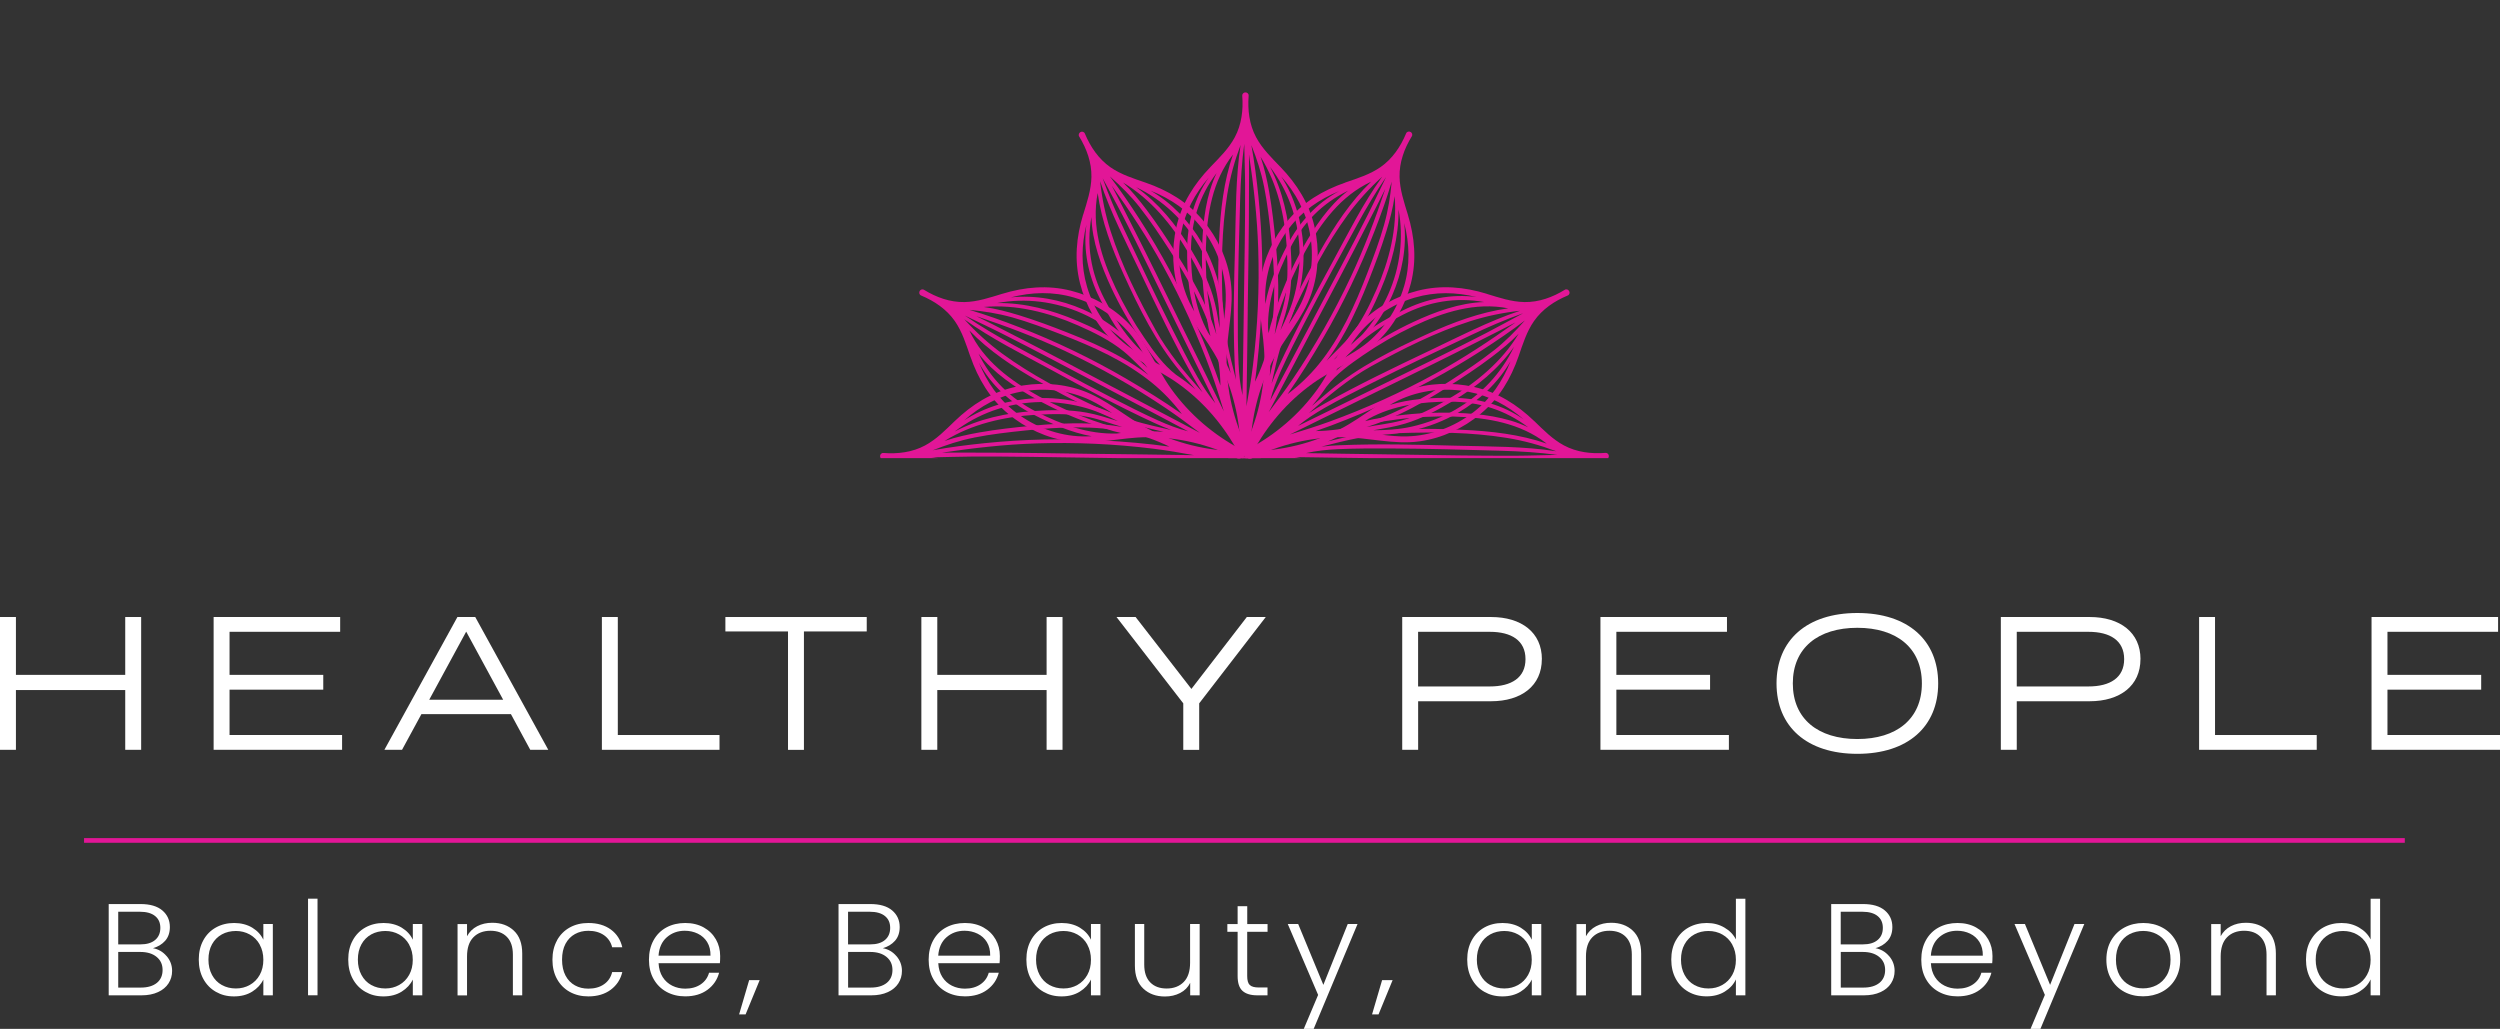 <?xml version="1.0" encoding="UTF-8"?> <svg xmlns="http://www.w3.org/2000/svg" xmlns:xlink="http://www.w3.org/1999/xlink" id="Layer_2" data-name="Layer 2" viewBox="0 0 535.4 220.34"><rect x="0" y="0" width="535.4" height="220.34" fill="#333333" stroke="none"/><defs><style> .hlth-logo-full-1 { stroke: #e21697; stroke-miterlimit: 10; } .hlth-logo-full-1, .hlth-logo-full-2 { fill: none; } .hlth-logo-full-3 { fill: #e21697; } .hlth-logo-full-4 { fill: #fff; } .hlth-logo-full-5 { clip-path: url(#clippath); } </style><clipPath id="clippath"><rect class="hlth-logo-full-2" x="217.45" y="-29.1" width="98.11" height="156.3" transform="translate(315.56 -217.45) rotate(90)"></rect></clipPath></defs><g id="Layer_1-2" data-name="Layer 1"><g><line class="hlth-logo-full-1" x1="18" y1="179.99" x2="515.01" y2="179.99"></line><g><path class="hlth-logo-full-4" d="M30.23,132.14v28.44h-3.41v-12.8H3.41v12.8H0v-28.44h3.41v12.39h23.41v-12.39h3.41Z"></path><path class="hlth-logo-full-4" d="M73.26,157.41v3.17h-27.51v-28.44h27.1v3.17h-23.69v9.22h20.07v3.17h-20.07v9.71h24.1Z"></path><path class="hlth-logo-full-4" d="M109.43,152.94h-19.18l-4.15,7.64h-3.78l15.64-28.44h3.82l15.64,28.44h-3.86l-4.14-7.64ZM107.76,149.86l-7.92-14.59-7.92,14.59h15.85Z"></path><path class="hlth-logo-full-4" d="M154.09,157.41v3.17h-25.19v-28.44h3.41v25.27h21.78Z"></path><path class="hlth-logo-full-4" d="M185.62,135.23h-13.45v25.36h-3.41v-25.36h-13.41v-3.09h30.27v3.09Z"></path><path class="hlth-logo-full-4" d="M227.55,132.14v28.44h-3.41v-12.8h-23.41v12.8h-3.41v-28.44h3.41v12.39h23.41v-12.39h3.41Z"></path><path class="hlth-logo-full-4" d="M243.2,132.14l11.95,15.4,11.87-15.4h4.06l-14.26,18.49v9.96h-3.41v-9.96l-14.3-18.49h4.1Z"></path><path class="hlth-logo-full-4" d="M330.2,141.16c0,5.69-4.35,9.02-10.89,9.02h-15.6v10.4h-3.41v-28.44h19.02c6.54,0,10.89,3.33,10.89,9.02ZM326.7,141.16c0-3.98-3.01-5.85-7.64-5.85h-15.36v11.7h15.36c4.63,0,7.64-1.87,7.64-5.85Z"></path><path class="hlth-logo-full-4" d="M370.26,157.41v3.17h-27.51v-28.44h27.1v3.17h-23.69v9.22h20.07v3.17h-20.07v9.71h24.1Z"></path><path class="hlth-logo-full-4" d="M380.46,146.36c0-9.26,6.5-15.08,17.31-15.08s17.31,5.81,17.31,15.08-6.5,15.08-17.31,15.08-17.31-5.81-17.31-15.08ZM411.59,146.36c0-7.64-5.45-11.91-13.82-11.91s-13.82,4.27-13.82,11.91,5.45,11.91,13.82,11.91,13.82-4.27,13.82-11.91Z"></path><path class="hlth-logo-full-4" d="M458.4,141.16c0,5.69-4.35,9.02-10.89,9.02h-15.6v10.4h-3.41v-28.44h19.02c6.54,0,10.89,3.33,10.89,9.02ZM454.91,141.16c0-3.98-3.01-5.85-7.64-5.85h-15.36v11.7h15.36c4.63,0,7.64-1.87,7.64-5.85Z"></path><path class="hlth-logo-full-4" d="M496.15,157.41v3.17h-25.19v-28.44h3.41v25.27h21.78Z"></path><path class="hlth-logo-full-4" d="M535.4,157.41v3.17h-27.51v-28.44h27.1v3.17h-23.69v9.22h20.07v3.17h-20.07v9.71h24.1Z"></path></g><g><path class="hlth-logo-full-4" d="M35.67,204.74c.79.91,1.19,1.98,1.19,3.19,0,.99-.26,1.88-.77,2.67-.51.79-1.26,1.42-2.25,1.87-.99.46-2.17.69-3.54.69h-7.02v-19.55h6.81c2.05,0,3.61.46,4.68,1.37,1.07.91,1.61,2.1,1.61,3.55,0,1.21-.34,2.19-1.01,2.95-.68.76-1.55,1.28-2.61,1.58,1.14.21,2.11.76,2.9,1.68ZM25.32,202.25h4.73c1.37,0,2.43-.31,3.17-.94.74-.62,1.12-1.49,1.12-2.59s-.37-1.93-1.12-2.54-1.83-.92-3.26-.92h-4.64v6.99ZM33.59,210.5c.82-.67,1.23-1.59,1.23-2.77s-.43-2.11-1.29-2.81c-.86-.7-2.02-1.05-3.46-1.05h-4.75v7.63h4.84c1.47,0,2.61-.34,3.44-1.01Z"></path><path class="hlth-logo-full-4" d="M43.54,201.37c.65-1.18,1.55-2.1,2.7-2.74,1.15-.64,2.45-.96,3.9-.96s2.81.34,3.9,1.01c1.09.67,1.88,1.53,2.36,2.57v-3.36h2.03v15.27h-2.03v-3.38c-.5,1.04-1.3,1.91-2.39,2.59s-2.39,1.02-3.9,1.02-2.72-.33-3.87-.98c-1.15-.65-2.05-1.58-2.7-2.77-.65-1.19-.97-2.57-.97-4.14s.32-2.94.97-4.12ZM55.62,202.28c-.52-.93-1.23-1.65-2.13-2.15-.9-.5-1.89-.75-2.97-.75s-2.13.24-3.01.73c-.89.49-1.59,1.19-2.1,2.11-.51.92-.77,2.02-.77,3.29s.26,2.34.77,3.29c.51.94,1.21,1.66,2.1,2.15.89.49,1.89.74,3.01.74s2.07-.25,2.97-.75c.9-.5,1.61-1.22,2.13-2.15.52-.93.78-2.01.78-3.24s-.26-2.31-.78-3.24Z"></path><path class="hlth-logo-full-4" d="M68,192.46v20.69h-2.03v-20.69h2.03Z"></path><path class="hlth-logo-full-4" d="M75.55,201.37c.65-1.18,1.55-2.1,2.7-2.74,1.15-.64,2.45-.96,3.9-.96s2.81.34,3.9,1.01c1.09.67,1.88,1.53,2.36,2.57v-3.36h2.03v15.27h-2.03v-3.38c-.5,1.04-1.3,1.91-2.39,2.59s-2.39,1.02-3.9,1.02-2.72-.33-3.87-.98c-1.15-.65-2.05-1.58-2.7-2.77-.65-1.19-.97-2.57-.97-4.14s.32-2.94.97-4.12ZM87.62,202.28c-.52-.93-1.23-1.65-2.13-2.15-.9-.5-1.89-.75-2.97-.75s-2.13.24-3.01.73c-.89.49-1.59,1.19-2.1,2.11-.51.92-.77,2.02-.77,3.29s.26,2.34.77,3.29c.51.94,1.21,1.66,2.1,2.15.89.49,1.89.74,3.01.74s2.07-.25,2.97-.75c.9-.5,1.61-1.22,2.13-2.15.52-.93.78-2.01.78-3.24s-.26-2.31-.78-3.24Z"></path><path class="hlth-logo-full-4" d="M110.04,199.3c1.2,1.13,1.8,2.76,1.8,4.91v8.95h-2v-8.72c0-1.66-.43-2.93-1.29-3.8-.86-.88-2.03-1.31-3.52-1.31s-2.75.47-3.65,1.4c-.91.93-1.36,2.3-1.36,4.11v8.33h-2.03v-15.27h2.03v2.6c.5-.93,1.23-1.65,2.17-2.14.95-.49,2.02-.74,3.22-.74,1.89,0,3.44.56,4.64,1.69Z"></path><path class="hlth-logo-full-4" d="M119.29,201.37c.66-1.18,1.57-2.1,2.73-2.74,1.16-.64,2.48-.96,3.97-.96,1.95,0,3.56.47,4.83,1.4,1.27.93,2.08,2.2,2.45,3.8h-2.17c-.27-1.1-.86-1.96-1.75-2.59-.9-.62-2.01-.94-3.35-.94-1.06,0-2.02.23-2.87.7s-1.52,1.16-2.02,2.08c-.49.92-.74,2.06-.74,3.4s.25,2.48.74,3.41c.49.93,1.17,1.63,2.02,2.1s1.81.7,2.87.7c1.33,0,2.45-.31,3.35-.94.9-.62,1.48-1.5,1.75-2.61h2.17c-.37,1.57-1.19,2.82-2.46,3.78-1.28.95-2.88,1.43-4.81,1.43-1.49,0-2.81-.32-3.97-.96-1.16-.64-2.07-1.56-2.73-2.74-.66-1.18-.99-2.57-.99-4.15s.33-2.97.99-4.15Z"></path><path class="hlth-logo-full-4" d="M154.17,206.28h-13.13c.06,1.16.35,2.14.87,2.96.52.82,1.21,1.44,2.06,1.86.85.42,1.78.63,2.78.63,1.31,0,2.42-.31,3.32-.92.9-.62,1.49-1.44,1.78-2.49h2.15c-.39,1.49-1.21,2.71-2.48,3.65s-2.86,1.41-4.77,1.41c-1.49,0-2.82-.32-4-.96-1.18-.64-2.1-1.56-2.77-2.74-.67-1.18-1-2.57-1-4.15s.33-2.97.99-4.17c.66-1.19,1.58-2.11,2.75-2.74s2.52-.95,4.03-.95,2.83.32,3.96.95,2,1.49,2.61,2.56c.61,1.07.91,2.26.91,3.57,0,.67-.02,1.18-.06,1.54ZM151.46,201.77c-.49-.8-1.17-1.41-2.02-1.82s-1.78-.62-2.78-.62c-1.51,0-2.79.47-3.86,1.4-1.06.93-1.65,2.25-1.77,3.94h11.13c.02-1.14-.22-2.11-.71-2.91Z"></path><path class="hlth-logo-full-4" d="M162.69,209.91l-3.01,7.33h-1.39l2.15-7.33h2.26Z"></path><path class="hlth-logo-full-4" d="M191.97,204.74c.79.91,1.19,1.98,1.19,3.19,0,.99-.26,1.88-.77,2.67-.51.79-1.26,1.42-2.25,1.87-.99.46-2.17.69-3.54.69h-7.02v-19.55h6.81c2.05,0,3.61.46,4.68,1.37,1.07.91,1.61,2.1,1.61,3.55,0,1.21-.34,2.19-1.01,2.95-.68.76-1.55,1.28-2.61,1.58,1.14.21,2.11.76,2.9,1.68ZM181.62,202.25h4.73c1.37,0,2.43-.31,3.17-.94.74-.62,1.12-1.49,1.12-2.59s-.37-1.93-1.12-2.54-1.83-.92-3.26-.92h-4.64v6.99ZM189.9,210.5c.82-.67,1.23-1.59,1.23-2.77s-.43-2.11-1.29-2.81c-.86-.7-2.02-1.05-3.46-1.05h-4.75v7.63h4.84c1.47,0,2.61-.34,3.44-1.01Z"></path><path class="hlth-logo-full-4" d="M214.07,206.28h-13.13c.06,1.16.35,2.14.87,2.96.52.82,1.21,1.44,2.06,1.86.85.42,1.78.63,2.78.63,1.31,0,2.42-.31,3.32-.92.9-.62,1.49-1.44,1.78-2.49h2.15c-.39,1.49-1.21,2.71-2.48,3.65s-2.86,1.41-4.77,1.41c-1.49,0-2.82-.32-4-.96-1.18-.64-2.1-1.56-2.77-2.74-.67-1.18-1-2.57-1-4.15s.33-2.97.99-4.17c.66-1.19,1.58-2.11,2.75-2.74s2.52-.95,4.03-.95,2.83.32,3.96.95,2,1.49,2.61,2.56c.61,1.07.91,2.26.91,3.57,0,.67-.02,1.18-.06,1.54ZM211.36,201.77c-.49-.8-1.17-1.41-2.02-1.82s-1.78-.62-2.78-.62c-1.51,0-2.79.47-3.86,1.4-1.06.93-1.65,2.25-1.77,3.94h11.13c.02-1.14-.22-2.11-.71-2.91Z"></path><path class="hlth-logo-full-4" d="M220.78,201.37c.65-1.18,1.55-2.1,2.7-2.74,1.15-.64,2.45-.96,3.9-.96s2.81.34,3.9,1.01c1.09.67,1.88,1.53,2.36,2.57v-3.36h2.03v15.27h-2.03v-3.38c-.5,1.04-1.3,1.91-2.39,2.59s-2.39,1.02-3.9,1.02-2.72-.33-3.87-.98c-1.15-.65-2.05-1.58-2.7-2.77-.65-1.19-.97-2.57-.97-4.14s.32-2.94.97-4.12ZM232.86,202.28c-.52-.93-1.23-1.65-2.13-2.15-.9-.5-1.89-.75-2.97-.75s-2.13.24-3.01.73c-.89.49-1.59,1.19-2.1,2.11-.51.92-.77,2.02-.77,3.29s.26,2.34.77,3.29c.51.94,1.21,1.66,2.1,2.15.89.49,1.89.74,3.01.74s2.07-.25,2.97-.75c.9-.5,1.61-1.22,2.13-2.15.52-.93.78-2.01.78-3.24s-.26-2.31-.78-3.24Z"></path><path class="hlth-logo-full-4" d="M256.92,197.89v15.27h-2.03v-2.68c-.46.95-1.18,1.68-2.15,2.18-.97.5-2.05.75-3.25.75-1.89,0-3.44-.56-4.64-1.69-1.2-1.13-1.8-2.76-1.8-4.91v-8.92h2v8.7c0,1.66.43,2.93,1.29,3.8.86.88,2.03,1.31,3.52,1.31s2.74-.47,3.65-1.4c.91-.93,1.36-2.3,1.36-4.11v-8.3h2.03Z"></path><path class="hlth-logo-full-4" d="M267.1,199.54v9.48c0,.93.18,1.58.55,1.93.37.35,1.01.53,1.94.53h1.86v1.68h-2.17c-1.43,0-2.49-.32-3.19-.96-.7-.64-1.04-1.7-1.04-3.17v-9.48h-2.2v-1.65h2.2v-3.83h2.06v3.83h4.35v1.65h-4.35Z"></path><path class="hlth-logo-full-4" d="M290.73,197.89l-9.39,22.45h-2.12l3.07-7.27-6.5-15.18h2.23l5.39,13.03,5.22-13.03h2.09Z"></path><path class="hlth-logo-full-4" d="M298.24,209.91l-3.01,7.33h-1.39l2.15-7.33h2.26Z"></path><path class="hlth-logo-full-4" d="M315.19,201.37c.65-1.18,1.55-2.1,2.7-2.74,1.15-.64,2.45-.96,3.9-.96s2.81.34,3.9,1.01c1.09.67,1.88,1.53,2.36,2.57v-3.36h2.03v15.27h-2.03v-3.38c-.5,1.04-1.3,1.91-2.39,2.59s-2.39,1.02-3.9,1.02-2.72-.33-3.87-.98c-1.15-.65-2.05-1.58-2.7-2.77-.65-1.19-.97-2.57-.97-4.14s.32-2.94.97-4.12ZM327.26,202.28c-.52-.93-1.23-1.65-2.13-2.15-.9-.5-1.89-.75-2.97-.75s-2.13.24-3.01.73c-.89.49-1.59,1.19-2.1,2.11-.51.92-.77,2.02-.77,3.29s.26,2.34.77,3.29c.51.94,1.21,1.66,2.1,2.15.89.49,1.89.74,3.01.74s2.07-.25,2.97-.75c.9-.5,1.61-1.22,2.13-2.15.52-.93.78-2.01.78-3.24s-.26-2.31-.78-3.24Z"></path><path class="hlth-logo-full-4" d="M349.67,199.3c1.2,1.13,1.8,2.76,1.8,4.91v8.95h-2v-8.72c0-1.66-.43-2.93-1.29-3.8-.86-.88-2.03-1.31-3.52-1.31s-2.75.47-3.65,1.4c-.91.93-1.36,2.3-1.36,4.11v8.33h-2.03v-15.27h2.03v2.6c.5-.93,1.23-1.65,2.17-2.14.95-.49,2.02-.74,3.22-.74,1.89,0,3.44.56,4.64,1.69Z"></path><path class="hlth-logo-full-4" d="M358.92,201.37c.66-1.18,1.56-2.1,2.71-2.74,1.15-.64,2.45-.96,3.9-.96s2.65.33,3.77.98c1.12.65,1.94,1.5,2.46,2.54v-8.72h2.03v20.69h-2.03v-3.41c-.48,1.06-1.28,1.93-2.38,2.61s-2.4,1.02-3.89,1.02-2.75-.33-3.9-.98c-1.15-.65-2.05-1.58-2.7-2.77-.65-1.19-.97-2.57-.97-4.14s.33-2.94.99-4.12ZM370.98,202.28c-.52-.93-1.23-1.65-2.13-2.15-.9-.5-1.89-.75-2.97-.75s-2.13.24-3.01.73c-.89.49-1.59,1.19-2.1,2.11-.51.92-.77,2.02-.77,3.29s.26,2.34.77,3.29c.51.94,1.21,1.66,2.1,2.15.89.49,1.89.74,3.01.74s2.07-.25,2.97-.75c.9-.5,1.61-1.22,2.13-2.15.52-.93.78-2.01.78-3.24s-.26-2.31-.78-3.24Z"></path><path class="hlth-logo-full-4" d="M404.56,204.74c.79.91,1.19,1.98,1.19,3.19,0,.99-.26,1.88-.77,2.67-.51.79-1.26,1.42-2.25,1.87-.99.46-2.17.69-3.54.69h-7.02v-19.55h6.81c2.05,0,3.61.46,4.68,1.37,1.07.91,1.61,2.1,1.61,3.55,0,1.21-.34,2.19-1.01,2.95-.68.76-1.55,1.28-2.61,1.58,1.14.21,2.11.76,2.9,1.68ZM394.21,202.25h4.73c1.37,0,2.43-.31,3.17-.94.74-.62,1.12-1.49,1.12-2.59s-.37-1.93-1.12-2.54-1.83-.92-3.26-.92h-4.64v6.99ZM402.49,210.5c.82-.67,1.23-1.59,1.23-2.77s-.43-2.11-1.29-2.81c-.86-.7-2.02-1.05-3.46-1.05h-4.75v7.63h4.84c1.47,0,2.61-.34,3.44-1.01Z"></path><path class="hlth-logo-full-4" d="M426.65,206.28h-13.13c.06,1.16.35,2.14.87,2.96.52.82,1.21,1.44,2.06,1.86.85.42,1.78.63,2.78.63,1.31,0,2.42-.31,3.32-.92.9-.62,1.49-1.44,1.78-2.49h2.15c-.39,1.49-1.21,2.71-2.48,3.65s-2.86,1.41-4.77,1.41c-1.49,0-2.82-.32-4-.96-1.18-.64-2.1-1.56-2.77-2.74-.67-1.18-1-2.57-1-4.15s.33-2.97.99-4.17c.66-1.19,1.58-2.11,2.75-2.74s2.52-.95,4.03-.95,2.83.32,3.96.95,2,1.49,2.61,2.56c.61,1.07.91,2.26.91,3.57,0,.67-.02,1.18-.06,1.54ZM423.94,201.77c-.49-.8-1.17-1.41-2.02-1.82s-1.78-.62-2.78-.62c-1.51,0-2.79.47-3.86,1.4-1.06.93-1.65,2.25-1.77,3.94h11.13c.02-1.14-.22-2.11-.71-2.91Z"></path><path class="hlth-logo-full-4" d="M446.37,197.89l-9.39,22.45h-2.12l3.07-7.27-6.5-15.18h2.23l5.39,13.03,5.22-13.03h2.09Z"></path><path class="hlth-logo-full-4" d="M454.94,212.41c-1.19-.64-2.13-1.56-2.81-2.74-.69-1.18-1.03-2.57-1.03-4.15s.35-2.97,1.04-4.15,1.64-2.1,2.84-2.74c1.2-.64,2.54-.96,4.03-.96s2.84.32,4.04.96c1.21.64,2.16,1.56,2.84,2.74s1.03,2.57,1.03,4.15-.35,2.95-1.04,4.14c-.7,1.19-1.65,2.11-2.87,2.75-1.22.64-2.57.96-4.06.96s-2.83-.32-4.02-.96ZM461.85,210.99c.89-.46,1.61-1.15,2.16-2.07s.83-2.06.83-3.4-.27-2.47-.81-3.4-1.26-1.61-2.15-2.07c-.89-.46-1.86-.68-2.9-.68s-2.01.23-2.9.68c-.89.46-1.6,1.15-2.13,2.07-.53.92-.8,2.06-.8,3.4s.27,2.47.8,3.4c.53.92,1.24,1.61,2.12,2.07s1.84.68,2.88.68,2.01-.23,2.9-.68Z"></path><path class="hlth-logo-full-4" d="M485.6,199.3c1.2,1.13,1.8,2.76,1.8,4.91v8.95h-2v-8.72c0-1.66-.43-2.93-1.29-3.8-.86-.88-2.03-1.31-3.52-1.31s-2.75.47-3.65,1.4c-.91.93-1.36,2.3-1.36,4.11v8.33h-2.03v-15.27h2.03v2.6c.5-.93,1.23-1.65,2.17-2.14.95-.49,2.02-.74,3.22-.74,1.89,0,3.44.56,4.64,1.69Z"></path><path class="hlth-logo-full-4" d="M494.85,201.37c.66-1.18,1.56-2.1,2.71-2.74,1.15-.64,2.45-.96,3.9-.96s2.65.33,3.77.98c1.12.65,1.94,1.5,2.46,2.54v-8.72h2.03v20.69h-2.03v-3.41c-.48,1.06-1.28,1.93-2.38,2.61s-2.4,1.02-3.89,1.02-2.75-.33-3.9-.98c-1.15-.65-2.05-1.58-2.7-2.77-.65-1.19-.97-2.57-.97-4.14s.33-2.94.99-4.12ZM506.91,202.28c-.52-.93-1.23-1.65-2.13-2.15-.9-.5-1.89-.75-2.97-.75s-2.13.24-3.01.73c-.89.49-1.59,1.19-2.1,2.11-.51.92-.77,2.02-.77,3.29s.26,2.34.77,3.29c.51.94,1.21,1.66,2.1,2.15.89.49,1.89.74,3.01.74s2.07-.25,2.97-.75c.9-.5,1.61-1.22,2.13-2.15.52-.93.78-2.01.78-3.24s-.26-2.31-.78-3.24Z"></path></g><g class="hlth-logo-full-5"><g><path class="hlth-logo-full-3" d="M328.56,90.17c-3.67-3.53-7.82-6.15-12.84-7.29-4.72-1.07-9.75-.89-14.33.7-5.29,1.83-9.42,5.75-14.34,8.3-5.94,3.08-12.55,4.66-19.22,4.76-.59,0-1.03.56-1.1,1.05.09.62.51,1.02,1.1,1.03,6.68.1,13.29,1.69,19.22,4.76,4.92,2.55,9.05,6.47,14.34,8.3,4.58,1.59,9.62,1.77,14.33.7,5.01-1.14,9.17-3.76,12.84-7.29,1.98-1.91,3.93-3.92,6.38-5.23,2.72-1.46,5.85-1.84,8.89-1.6.44.04.75-.33.72-.7,0-.35-.28-.7-.72-.67-3.04.24-6.17-.14-8.89-1.6-2.45-1.31-4.4-3.32-6.38-5.23ZM314.4,111.48c-5.01.94-10.37.35-14.98-1.87-1.6-.77-3.09-1.72-4.55-2.71,2.02.93,4.18,1.63,6.26,2.15,3.4.86,6.93,1.23,10.43,1.02,5.29-.31,10.55-1.86,14.99-4.73-3.51,3.07-7.44,5.26-12.15,6.14ZM311.38,109.23c-3.37.17-6.75-.17-10.03-1-2.76-.7-5.25-1.81-7.74-3.05,2.24.69,4.46,1.41,6.76,1.83,3.69.67,7.55.59,11.28.33,5.9-.41,11.73-1.66,16.94-4.4-4.95,3.8-10.98,5.97-17.22,6.29ZM311.11,106.53c-3.74.22-7.61.28-11.29-.5-2.41-.51-4.73-1.42-7.11-2.1,2.5.43,5.03.66,7.5.74,3.98.13,7.97-.12,11.93-.5,3.72-.36,7.46-.77,11.14-1.42,2.47-.44,5.05-.99,7.49-1.84-5.86,3.67-12.83,5.23-19.66,5.63ZM324.41,101.66c-3.63.72-7.31,1.14-10.99,1.52-7.34.76-14.85,1.15-22.11-.41-3.06-.66-5.95-1.69-8.73-3.05,4.72.66,9.48,1.06,14.18,1.32,8.47.47,16.98.28,25.42-.58,3.7-.38,7.41-.85,11.08-1.52-2.88,1.15-5.76,2.1-8.84,2.71ZM298.09,98.16c8.28.12,16.56.28,24.85.27,2.76,0,5.56.04,8.34,0-6.71,1-13.42,1.76-20.22,1.98-8.34.27-16.7-.11-24.99-1.13-2.94-.36-5.85-.86-8.75-1.39,6.92.13,13.85.18,20.77.28ZM299.43,85.76c4.61-2.22,9.97-2.81,14.98-1.87,4.6.86,8.46,2.96,11.91,5.93-4.46-3.11-9.85-4.59-15.33-4.63-4.31-.03-9.06.21-13.35,1.53.59-.34,1.18-.66,1.8-.96ZM293.09,89.69c5.36-2.95,11.36-3.66,17.46-3.67,6.19,0,11.86,1.79,16.71,5.48-4.73-2.25-10.32-2.91-15.42-3.08-4.22-.15-8.44.05-12.63.59-2.23.29-4.61.58-6.86,1.18.24-.17.49-.33.73-.5ZM284.39,94.53c1.57-.65,3.08-1.4,4.56-2.23,3.13-1.48,6.67-1.99,10.07-2.45,4.11-.55,8.26-.76,12.4-.64,7.1.21,14.19,1.39,19.83,5.8-5.75-2-12-2.69-18.03-2.96-8.06-.36-16.19-.44-24.09,1.35-1.6.36-3.2.75-4.8,1.14.02,0,.04-.01.06-.02ZM333.53,97.42c-2.95.04-5.9.17-8.85.18-4.14.02-8.29-.02-12.43-.07-8.24-.1-16.48-.24-24.73-.36-2.61-.04-5.22-.09-7.83-.13,2.2-.5,4.46-.73,6.72-.84,3.81-.18,7.63-.17,11.44-.16,7.95.03,15.9.27,23.84.5,3.97.12,7.91.35,11.83.88ZM311.87,95.45c-8.27-.22-16.59-.44-24.86-.1-1.34.05-2.68.14-4.01.3,5.44-1.42,10.94-2.7,16.53-2.89,7.67-.26,15.56-.21,23.16,1.02,3.65.59,7.16,1.56,10.6,2.86-7.06-1.08-14.29-1-21.41-1.19Z"></path><path class="hlth-logo-full-3" d="M318.41,62.92c-4.87-1.48-9.76-1.93-14.75-.67-4.69,1.19-9.09,3.63-12.46,7.13-3.88,4.03-5.78,9.4-9.01,13.9-3.89,5.44-9.06,9.85-14.97,12.97-.52.28-.66.96-.5,1.44.36.51.91.68,1.45.42,6-2.94,12.6-4.53,19.29-4.48,5.54.04,11,1.65,16.54.89,4.81-.66,9.37-2.79,13.09-5.89,3.95-3.29,6.46-7.51,8.13-12.32.9-2.6,1.72-5.28,3.31-7.56,1.77-2.53,4.38-4.29,7.2-5.46.41-.17.51-.64.32-.95-.17-.31-.57-.5-.95-.27-2.6,1.6-5.56,2.68-8.65,2.62-2.78-.05-5.43-.96-8.06-1.76ZM315.47,88.33c-4.04,3.11-9.08,5.01-14.19,5.13-1.77.04-3.53-.13-5.29-.35,2.22-.09,4.47-.45,6.55-.92,3.42-.78,6.73-2.05,9.76-3.82,4.57-2.67,8.56-6.44,11.21-11.02-1.73,4.33-4.25,8.06-8.04,10.99ZM311.76,87.7c-2.92,1.68-6.1,2.91-9.39,3.66-2.78.63-5.5.77-8.28.79,2.3-.4,4.62-.76,6.86-1.44,3.59-1.08,6.99-2.9,10.2-4.83,5.08-3.04,9.7-6.81,13.1-11.61-2.69,5.63-7.07,10.3-12.49,13.42ZM310.28,85.42c-3.23,1.89-6.66,3.71-10.29,4.68-2.38.64-4.86.88-7.29,1.35,2.42-.75,4.78-1.7,7.02-2.75,3.61-1.69,7.04-3.72,10.4-5.87,3.15-2.01,6.3-4.07,9.28-6.33,2-1.52,4.05-3.17,5.84-5.03-3.56,5.93-9.05,10.48-14.96,13.94ZM319.93,75.04c-2.9,2.29-6,4.34-9.1,6.35-6.2,4.01-12.71,7.77-19.89,9.68-3.03.81-6.07,1.2-9.16,1.25,4.5-1.55,8.93-3.36,13.23-5.26,7.76-3.43,15.26-7.46,22.39-12.06,3.13-2.02,6.22-4.12,9.18-6.38-2.05,2.33-4.18,4.48-6.65,6.43ZM294.89,83.87c7.43-3.65,14.89-7.27,22.26-11.04,2.46-1.26,4.97-2.48,7.43-3.79-5.52,3.94-11.16,7.66-17.12,10.94-7.31,4.03-14.93,7.48-22.78,10.33-2.78,1.01-5.6,1.89-8.43,2.74,6.23-3.03,12.42-6.13,18.63-9.18ZM290.45,72.21c3.1-4.07,7.6-7.03,12.49-8.46,4.49-1.32,8.88-1.2,13.3-.13-5.38-.74-10.86.38-15.76,2.84-3.86,1.93-7.97,4.3-11.2,7.42.37-.57.75-1.13,1.16-1.67ZM286.58,78.59c3.44-5.06,8.46-8.42,13.89-11.2,5.51-2.82,11.38-3.79,17.38-2.7-5.23.14-10.51,2.1-15.14,4.25-3.82,1.78-7.5,3.88-10.98,6.26-1.86,1.27-3.84,2.61-5.58,4.17.14-.26.29-.52.43-.78ZM281.03,86.86c1.1-1.29,2.11-2.65,3.05-4.05,2.11-2.74,5.04-4.81,7.86-6.75,3.41-2.35,7.02-4.43,10.76-6.2,6.42-3.03,13.27-5.21,20.3-3.83-6.04.83-11.92,3.05-17.41,5.55-7.34,3.34-14.63,6.96-20.85,12.14-1.26,1.05-2.51,2.12-3.76,3.2.01-.02.03-.03.04-.04ZM326.13,67.12c-2.61,1.38-5.18,2.83-7.8,4.18-3.68,1.9-7.39,3.75-11.11,5.58-7.39,3.65-14.8,7.27-22.2,10.9-2.34,1.15-4.69,2.29-7.04,3.44,1.73-1.44,3.64-2.68,5.61-3.81,3.31-1.89,6.72-3.61,10.12-5.33,7.1-3.59,14.29-6.98,21.47-10.38,3.59-1.7,7.2-3.27,10.94-4.59ZM305.94,75.2c-7.47,3.56-14.98,7.14-22.2,11.2-1.17.66-2.32,1.34-3.44,2.09,4.2-3.74,8.52-7.37,13.41-10.08,6.72-3.71,13.77-7.25,21.09-9.6,3.52-1.13,7.09-1.86,10.74-2.26-6.78,2.25-13.19,5.6-19.61,8.66Z"></path><path class="hlth-logo-full-3" d="M325.24,119.06c-1.67-4.81-4.18-9.03-8.13-12.32-3.72-3.1-8.28-5.22-13.09-5.89-5.54-.77-11,.85-16.54.89-6.69.05-13.29-1.54-19.29-4.48-.53-.26-1.17.03-1.46.44-.2.59,0,1.14.51,1.41,5.9,3.12,11.07,7.53,14.97,12.97,3.22,4.5,5.13,9.87,9.01,13.9,3.36,3.5,7.76,5.94,12.46,7.13,4.98,1.26,9.87.81,14.75-.67,2.63-.8,5.29-1.71,8.06-1.76,3.09-.06,6.05,1.02,8.65,2.62.38.23.82.04.96-.3.15-.31.07-.75-.34-.92-2.82-1.17-5.43-2.93-7.2-5.46-1.59-2.28-2.41-4.96-3.31-7.56ZM302.95,131.62c-4.89-1.44-9.4-4.4-12.49-8.46-1.07-1.41-1.97-2.94-2.83-4.48,1.38,1.75,2.99,3.35,4.6,4.76,2.64,2.31,5.62,4.24,8.83,5.65,4.85,2.13,10.24,3.14,15.51,2.59-4.52,1.15-9.02,1.3-13.61-.05ZM301.28,128.25c-3.08-1.38-5.94-3.22-8.48-5.44-2.14-1.87-3.85-3.99-5.51-6.23,1.68,1.63,3.33,3.29,5.2,4.7,2.99,2.27,6.46,3.95,9.9,5.41,5.44,2.32,11.21,3.85,17.09,3.78-6.14,1.14-12.49.33-18.2-2.22ZM302.26,125.72c-3.43-1.5-6.91-3.21-9.83-5.57-1.91-1.55-3.57-3.42-5.38-5.1,2.03,1.52,4.18,2.87,6.35,4.06,3.49,1.92,7.15,3.51,10.86,4.97,3.48,1.37,6.99,2.7,10.57,3.79,2.41.73,4.95,1.41,7.5,1.76-6.88.61-13.8-1.16-20.07-3.91ZM316.33,127.42c-3.56-1-7.03-2.31-10.49-3.64-6.89-2.65-13.75-5.71-19.52-10.4-2.43-1.98-4.53-4.21-6.4-6.68,3.9,2.73,7.97,5.25,12.03,7.62,7.34,4.27,15,7.96,22.92,11.02,3.47,1.34,6.99,2.61,10.56,3.67-3.09-.29-6.09-.75-9.11-1.6ZM294.46,112.35c7.32,3.87,14.63,7.77,22.01,11.52,2.46,1.25,4.93,2.56,7.44,3.78-6.43-2.15-12.75-4.53-18.92-7.42-7.55-3.55-14.83-7.68-21.75-12.35-2.45-1.66-4.82-3.42-7.17-5.21,6.11,3.26,12.26,6.44,18.38,9.68ZM301.28,101.9c5.11.12,10.15,2.02,14.19,5.13,3.71,2.85,6.19,6.48,7.92,10.69-2.56-4.79-6.69-8.57-11.56-11.08-3.83-1.98-8.16-3.92-12.59-4.7.68-.04,1.35-.05,2.03-.04ZM293.86,102.53c6.11-.19,11.79,1.89,17.23,4.66,5.52,2.8,9.75,6.98,12.4,12.47-3.19-4.15-7.88-7.27-12.34-9.75-3.69-2.05-7.55-3.79-11.52-5.2-2.12-.76-4.37-1.57-6.65-2.07.29-.04.59-.07.88-.11ZM283.9,102.89c1.69.13,3.38.15,5.07.08,3.46.1,6.85,1.25,10.09,2.39,3.91,1.38,7.71,3.08,11.34,5.06,6.23,3.41,12.01,7.68,15.03,14.17-4.22-4.39-9.47-7.85-14.72-10.82-7.02-3.98-14.22-7.75-22.08-9.73-1.59-.4-3.19-.79-4.8-1.16.02,0,.04,0,.06,0ZM326.38,127.78c-2.65-1.3-5.34-2.53-7.96-3.86-3.7-1.87-7.38-3.78-11.04-5.7-7.3-3.83-14.58-7.7-21.87-11.55-2.31-1.22-4.61-2.45-6.92-3.67,2.19.55,4.31,1.37,6.38,2.3,3.47,1.56,6.87,3.31,10.26,5.05,7.07,3.63,14.04,7.45,21.02,11.27,3.48,1.91,6.88,3.9,10.14,6.16ZM307.97,116.19c-7.27-3.95-14.58-7.92-22.1-11.38-1.22-.56-2.45-1.09-3.71-1.55,5.49,1.2,10.97,2.56,16.04,4.93,6.95,3.25,13.96,6.88,20.17,11.42,2.98,2.18,5.67,4.64,8.14,7.36-5.8-4.16-12.28-7.38-18.54-10.78Z"></path></g><g><g><path class="hlth-logo-full-3" d="M274.24,159.59c3.53-3.67,6.15-7.82,7.29-12.84,1.07-4.72.89-9.75-.7-14.33-1.83-5.29-5.75-9.42-8.3-14.34-3.08-5.94-4.66-12.55-4.76-19.22,0-.59-.56-1.03-1.05-1.1-.62.09-1.02.51-1.03,1.1-.1,6.68-1.69,13.29-4.76,19.22-2.55,4.92-6.47,9.05-8.3,14.34-1.59,4.58-1.77,9.62-.7,14.33,1.14,5.01,3.76,9.17,7.29,12.84,1.91,1.98,3.92,3.93,5.23,6.38,1.46,2.72,1.84,5.85,1.6,8.89-.04.44.33.75.7.72.35,0,.7-.28.67-.72-.24-3.04.14-6.17,1.6-8.89,1.31-2.45,3.32-4.4,5.23-6.38ZM252.94,145.43c-.94-5.01-.35-10.37,1.87-14.98.77-1.6,1.72-3.09,2.71-4.55-.93,2.02-1.63,4.18-2.15,6.26-.86,3.4-1.23,6.93-1.02,10.43.31,5.29,1.86,10.55,4.73,14.99-3.07-3.51-5.26-7.44-6.14-12.15ZM255.18,142.41c-.17-3.37.17-6.75,1-10.03.7-2.76,1.81-5.25,3.05-7.74-.69,2.24-1.41,4.46-1.83,6.76-.67,3.69-.59,7.55-.33,11.28.41,5.9,1.66,11.73,4.4,16.94-3.8-4.95-5.97-10.98-6.29-17.22ZM257.88,142.14c-.22-3.74-.28-7.61.5-11.29.51-2.41,1.42-4.73,2.1-7.11-.43,2.5-.66,5.03-.74,7.5-.13,3.98.12,7.97.5,11.93.36,3.72.77,7.46,1.42,11.14.44,2.47.99,5.05,1.84,7.49-3.67-5.86-5.23-12.83-5.63-19.66ZM262.75,155.44c-.72-3.63-1.14-7.31-1.52-10.99-.76-7.34-1.15-14.85.41-22.11.66-3.06,1.69-5.95,3.05-8.73-.66,4.72-1.06,9.48-1.32,14.18-.47,8.47-.28,16.98.58,25.42.38,3.7.85,7.41,1.52,11.08-1.15-2.88-2.1-5.76-2.71-8.84ZM266.26,129.12c-.12,8.28-.28,16.56-.27,24.85,0,2.76-.04,5.56,0,8.34-1-6.71-1.76-13.42-1.98-20.22-.27-8.34.11-16.7,1.13-24.99.36-2.94.86-5.85,1.39-8.75-.13,6.92-.18,13.85-.28,20.77ZM278.66,130.46c2.22,4.61,2.81,9.97,1.87,14.98-.86,4.6-2.96,8.46-5.93,11.91,3.11-4.46,4.59-9.85,4.63-15.33.03-4.31-.21-9.06-1.53-13.35.34.59.66,1.18.96,1.8ZM274.73,124.12c2.95,5.36,3.66,11.36,3.67,17.46,0,6.19-1.79,11.86-5.48,16.71,2.25-4.73,2.91-10.32,3.08-15.42.15-4.22-.05-8.44-.59-12.63-.29-2.23-.58-4.61-1.18-6.86.17.24.33.49.5.73ZM269.89,115.42c.65,1.57,1.4,3.08,2.23,4.56,1.48,3.13,1.99,6.67,2.45,10.07.55,4.11.76,8.26.64,12.4-.21,7.1-1.39,14.19-5.8,19.83,2-5.75,2.69-12,2.96-18.03.36-8.06.44-16.19-1.35-24.09-.36-1.6-.75-3.2-1.14-4.8,0,.02.01.04.02.06ZM267,164.56c-.04-2.95-.17-5.9-.18-8.85-.02-4.14.02-8.29.07-12.43.1-8.24.24-16.48.36-24.73.04-2.61.09-5.22.13-7.83.5,2.2.73,4.46.84,6.72.18,3.81.17,7.63.16,11.44-.03,7.95-.27,15.9-.5,23.84-.12,3.97-.35,7.91-.88,11.83ZM268.96,142.9c.22-8.27.44-16.59.1-24.86-.05-1.34-.14-2.68-.3-4.01,1.42,5.44,2.7,10.94,2.89,16.53.26,7.67.21,15.56-1.02,23.16-.59,3.65-1.56,7.16-2.86,10.6,1.08-7.06,1-14.29,1.19-21.41Z"></path><path class="hlth-logo-full-3" d="M301.49,149.44c1.48-4.87,1.93-9.76.67-14.75-1.19-4.69-3.63-9.09-7.13-12.46-4.03-3.88-9.4-5.78-13.9-9.01-5.44-3.89-9.85-9.06-12.97-14.97-.28-.52-.96-.66-1.44-.5-.51.36-.68.91-.42,1.45,2.94,6,4.53,12.6,4.48,19.29-.04,5.54-1.65,11-.89,16.54.66,4.81,2.79,9.37,5.89,13.09,3.29,3.95,7.51,6.46,12.32,8.13,2.6.9,5.28,1.72,7.56,3.31,2.53,1.77,4.29,4.38,5.46,7.2.17.41.64.51.95.32.31-.17.5-.57.27-.95-1.6-2.6-2.68-5.56-2.62-8.65.05-2.78.96-5.43,1.76-8.06ZM276.08,146.5c-3.11-4.04-5.01-9.08-5.13-14.19-.04-1.77.13-3.53.35-5.29.09,2.22.45,4.47.92,6.55.78,3.42,2.05,6.73,3.82,9.76,2.67,4.57,6.44,8.56,11.02,11.21-4.33-1.73-8.06-4.25-10.99-8.04ZM276.71,142.78c-1.68-2.92-2.91-6.1-3.66-9.39-.63-2.78-.77-5.5-.79-8.28.4,2.3.76,4.62,1.44,6.86,1.08,3.59,2.9,6.99,4.83,10.2,3.04,5.08,6.81,9.7,11.61,13.1-5.63-2.69-10.3-7.07-13.42-12.49ZM278.99,141.31c-1.89-3.23-3.71-6.66-4.68-10.29-.64-2.38-.88-4.86-1.35-7.29.75,2.42,1.7,4.78,2.75,7.02,1.69,3.61,3.72,7.04,5.87,10.4,2.01,3.15,4.07,6.3,6.33,9.28,1.52,2,3.17,4.05,5.03,5.84-5.93-3.56-10.48-9.05-13.94-14.96ZM289.37,150.96c-2.29-2.9-4.34-6-6.35-9.1-4.01-6.2-7.77-12.71-9.68-19.89-.81-3.03-1.2-6.07-1.25-9.16,1.55,4.5,3.36,8.93,5.26,13.23,3.43,7.76,7.46,15.26,12.06,22.39,2.02,3.13,4.12,6.22,6.38,9.18-2.33-2.05-4.48-4.18-6.43-6.65ZM280.54,125.92c3.65,7.43,7.27,14.89,11.04,22.26,1.26,2.46,2.48,4.97,3.79,7.43-3.94-5.52-7.66-11.16-10.94-17.12-4.03-7.31-7.48-14.93-10.33-22.78-1.01-2.78-1.89-5.6-2.74-8.43,3.03,6.23,6.13,12.42,9.18,18.63ZM292.2,121.48c4.07,3.1,7.03,7.6,8.46,12.49,1.32,4.49,1.2,8.88.13,13.3.74-5.38-.38-10.86-2.84-15.76-1.93-3.86-4.3-7.97-7.42-11.2.57.37,1.13.75,1.67,1.16ZM285.82,117.61c5.06,3.44,8.42,8.46,11.2,13.89,2.82,5.51,3.79,11.38,2.7,17.38-.14-5.23-2.1-10.51-4.25-15.14-1.78-3.82-3.88-7.5-6.26-10.98-1.27-1.86-2.61-3.84-4.17-5.58.26.14.52.29.78.43ZM277.56,112.06c1.29,1.1,2.65,2.11,4.05,3.05,2.74,2.11,4.81,5.04,6.75,7.86,2.35,3.41,4.43,7.02,6.2,10.76,3.03,6.42,5.21,13.27,3.83,20.3-.83-6.04-3.05-11.92-5.55-17.41-3.34-7.34-6.96-14.63-12.14-20.85-1.05-1.26-2.12-2.51-3.2-3.76.02.01.03.03.04.04ZM297.29,157.16c-1.38-2.61-2.83-5.18-4.18-7.8-1.9-3.68-3.75-7.39-5.58-11.11-3.65-7.39-7.27-14.8-10.9-22.2-1.15-2.34-2.29-4.69-3.44-7.04,1.44,1.73,2.68,3.64,3.81,5.61,1.89,3.31,3.61,6.72,5.33,10.12,3.59,7.1,6.98,14.29,10.38,21.47,1.7,3.59,3.27,7.2,4.59,10.94ZM289.21,136.97c-3.56-7.47-7.14-14.98-11.2-22.2-.66-1.17-1.34-2.32-2.09-3.44,3.74,4.2,7.37,8.52,10.08,13.41,3.71,6.72,7.25,13.77,9.6,21.09,1.13,3.52,1.86,7.09,2.26,10.74-2.25-6.78-5.6-13.19-8.66-19.61Z"></path><path class="hlth-logo-full-3" d="M245.35,156.27c4.81-1.67,9.03-4.18,12.32-8.13,3.1-3.72,5.22-8.28,5.89-13.09.77-5.54-.85-11-.89-16.54-.05-6.69,1.54-13.29,4.48-19.29.26-.53-.03-1.17-.44-1.46-.59-.2-1.14,0-1.41.51-3.12,5.9-7.53,11.07-12.97,14.97-4.5,3.22-9.87,5.13-13.9,9.01-3.5,3.36-5.94,7.76-7.13,12.46-1.26,4.98-.81,9.87.67,14.75.8,2.63,1.71,5.29,1.76,8.06.06,3.09-1.02,6.05-2.62,8.65-.23.38-.04.82.3.96.31.15.75.07.92-.34,1.17-2.82,2.93-5.43,5.46-7.2,2.28-1.59,4.96-2.41,7.56-3.31ZM232.8,133.98c1.44-4.89,4.4-9.4,8.46-12.49,1.41-1.07,2.94-1.97,4.48-2.83-1.75,1.38-3.35,2.99-4.76,4.6-2.31,2.64-4.24,5.62-5.65,8.83-2.13,4.85-3.14,10.24-2.59,15.51-1.15-4.52-1.3-9.02.05-13.61ZM236.17,132.31c1.38-3.08,3.22-5.94,5.44-8.48,1.87-2.14,3.99-3.85,6.23-5.51-1.63,1.68-3.29,3.33-4.7,5.2-2.27,2.99-3.95,6.46-5.41,9.9-2.32,5.44-3.85,11.21-3.78,17.09-1.14-6.14-.33-12.49,2.22-18.2ZM238.7,133.29c1.5-3.43,3.21-6.91,5.57-9.83,1.55-1.91,3.42-3.57,5.1-5.38-1.52,2.03-2.87,4.18-4.06,6.35-1.92,3.49-3.51,7.15-4.97,10.86-1.37,3.48-2.7,6.99-3.79,10.57-.73,2.41-1.41,4.95-1.76,7.5-.61-6.88,1.16-13.8,3.91-20.07ZM237,147.36c1-3.56,2.31-7.03,3.64-10.49,2.65-6.89,5.71-13.75,10.4-19.52,1.98-2.43,4.21-4.53,6.68-6.4-2.73,3.9-5.25,7.97-7.62,12.03-4.27,7.34-7.96,15-11.02,22.92-1.34,3.47-2.61,6.99-3.67,10.56.29-3.09.75-6.09,1.6-9.11ZM252.07,125.49c-3.87,7.32-7.77,14.63-11.52,22.01-1.25,2.46-2.56,4.93-3.78,7.44,2.15-6.43,4.53-12.75,7.42-18.92,3.55-7.55,7.68-14.83,12.35-21.75,1.66-2.45,3.42-4.82,5.21-7.17-3.26,6.11-6.44,12.26-9.68,18.38ZM262.51,132.31c-.12,5.11-2.02,10.15-5.13,14.19-2.85,3.71-6.48,6.19-10.69,7.92,4.79-2.56,8.57-6.69,11.08-11.56,1.98-3.83,3.92-8.16,4.7-12.59.04.68.05,1.35.04,2.03ZM261.89,124.89c.19,6.11-1.89,11.79-4.66,17.23-2.8,5.52-6.98,9.75-12.47,12.4,4.15-3.19,7.27-7.88,9.75-12.34,2.05-3.69,3.79-7.55,5.2-11.52.76-2.12,1.57-4.37,2.07-6.65.04.29.07.59.11.88ZM261.53,114.93c-.13,1.69-.15,3.38-.08,5.07-.1,3.46-1.25,6.85-2.39,10.09-1.38,3.91-3.08,7.71-5.06,11.34-3.41,6.23-7.68,12.01-14.17,15.03,4.39-4.22,7.85-9.47,10.82-14.72,3.98-7.02,7.75-14.22,9.73-22.08.4-1.59.79-3.19,1.16-4.8,0,.02,0,.04,0,.06ZM236.64,157.41c1.3-2.65,2.53-5.34,3.86-7.96,1.87-3.7,3.78-7.38,5.7-11.04,3.83-7.3,7.7-14.58,11.55-21.87,1.22-2.31,2.45-4.61,3.67-6.92-.55,2.19-1.37,4.31-2.3,6.38-1.56,3.47-3.31,6.87-5.05,10.26-3.63,7.07-7.45,14.04-11.27,21.02-1.91,3.48-3.9,6.88-6.16,10.14ZM248.22,139c3.95-7.27,7.92-14.58,11.38-22.1.56-1.22,1.09-2.45,1.55-3.71-1.2,5.49-2.56,10.97-4.93,16.04-3.25,6.95-6.88,13.96-11.42,20.17-2.18,2.98-4.64,5.67-7.36,8.14,4.16-5.8,7.38-12.28,10.78-18.54Z"></path></g><g><path class="hlth-logo-full-3" d="M259.22,35.78c-3.53,3.67-6.15,7.82-7.29,12.84-1.07,4.72-.89,9.75.7,14.33,1.83,5.29,5.75,9.42,8.3,14.34,3.08,5.94,4.66,12.55,4.76,19.22,0,.59.56,1.03,1.05,1.1.62-.09,1.02-.51,1.03-1.1.1-6.68,1.69-13.29,4.76-19.22,2.55-4.92,6.47-9.05,8.3-14.34,1.59-4.58,1.77-9.62.7-14.33-1.14-5.01-3.76-9.17-7.29-12.84-1.91-1.98-3.92-3.93-5.23-6.38-1.46-2.72-1.84-5.85-1.6-8.89.04-.44-.33-.75-.7-.72-.35,0-.7.28-.67.72.24,3.04-.14,6.17-1.6,8.89-1.31,2.45-3.32,4.4-5.23,6.38ZM280.52,49.93c.94,5.01.35,10.37-1.87,14.98-.77,1.6-1.72,3.09-2.71,4.55.93-2.02,1.63-4.18,2.15-6.26.86-3.4,1.23-6.93,1.02-10.43-.31-5.29-1.86-10.55-4.73-14.99,3.07,3.51,5.26,7.44,6.14,12.15ZM278.28,52.95c.17,3.37-.17,6.75-1,10.03-.7,2.76-1.81,5.25-3.05,7.74.69-2.24,1.41-4.46,1.83-6.76.67-3.69.59-7.55.33-11.28-.41-5.9-1.66-11.73-4.4-16.94,3.8,4.95,5.97,10.98,6.29,17.22ZM275.58,53.23c.22,3.74.28,7.61-.5,11.29-.51,2.41-1.42,4.73-2.1,7.11.43-2.5.66-5.03.74-7.5.13-3.98-.12-7.97-.5-11.93-.36-3.72-.77-7.46-1.42-11.14-.44-2.47-.99-5.05-1.84-7.49,3.67,5.86,5.23,12.83,5.63,19.66ZM270.71,39.92c.72,3.63,1.14,7.31,1.52,10.99.76,7.34,1.15,14.85-.41,22.11-.66,3.06-1.69,5.95-3.05,8.73.66-4.72,1.06-9.48,1.32-14.18.47-8.47.28-16.98-.58-25.42-.38-3.7-.85-7.41-1.52-11.08,1.15,2.88,2.1,5.76,2.71,8.84ZM267.21,66.24c.12-8.28.28-16.56.27-24.85,0-2.76.04-5.56,0-8.34,1,6.71,1.76,13.42,1.98,20.22.27,8.34-.11,16.7-1.13,24.99-.36,2.94-.86,5.85-1.39,8.75.13-6.92.18-13.85.28-20.77ZM254.81,64.91c-2.22-4.61-2.81-9.97-1.87-14.98.86-4.6,2.96-8.46,5.93-11.91-3.11,4.46-4.59,9.85-4.63,15.33-.03,4.31.21,9.06,1.53,13.35-.34-.59-.66-1.18-.96-1.8ZM258.73,71.24c-2.95-5.36-3.66-11.36-3.67-17.46,0-6.19,1.79-11.86,5.48-16.71-2.25,4.73-2.91,10.32-3.08,15.42-.15,4.22.05,8.44.59,12.63.29,2.23.58,4.61,1.18,6.86-.17-.24-.33-.49-.5-.73ZM263.58,79.95c-.65-1.57-1.4-3.08-2.23-4.56-1.48-3.13-1.99-6.67-2.45-10.07-.55-4.11-.76-8.26-.64-12.4.21-7.1,1.39-14.19,5.8-19.83-2,5.75-2.69,12-2.96,18.03-.36,8.06-.44,16.19,1.35,24.09.36,1.6.75,3.2,1.14,4.8,0-.02-.01-.04-.02-.06ZM266.47,30.8c.04,2.95.17,5.9.18,8.85.02,4.14-.02,8.29-.07,12.43-.1,8.24-.24,16.48-.36,24.73-.04,2.61-.09,5.22-.13,7.83-.5-2.2-.73-4.46-.84-6.72-.18-3.81-.17-7.63-.16-11.44.03-7.95.27-15.9.5-23.84.12-3.97.35-7.91.88-11.83ZM264.5,52.46c-.22,8.27-.44,16.59-.1,24.86.05,1.34.14,2.68.3,4.01-1.42-5.44-2.7-10.94-2.89-16.53-.26-7.67-.21-15.56,1.02-23.16.59-3.65,1.56-7.16,2.86-10.6-1.08,7.06-1,14.29-1.19,21.41Z"></path><path class="hlth-logo-full-3" d="M231.97,45.93c-1.48,4.87-1.93,9.76-.67,14.75,1.19,4.69,3.63,9.09,7.13,12.46,4.03,3.88,9.4,5.78,13.9,9.01,5.44,3.89,9.85,9.06,12.97,14.97.28.52.96.66,1.44.5.51-.36.68-.91.42-1.45-2.94-6-4.53-12.6-4.48-19.29.04-5.54,1.65-11,.89-16.54-.66-4.81-2.79-9.37-5.89-13.09-3.29-3.95-7.51-6.46-12.32-8.13-2.6-.9-5.28-1.72-7.56-3.31-2.53-1.77-4.29-4.38-5.46-7.2-.17-.41-.64-.51-.95-.32-.31.17-.5.57-.27.95,1.6,2.6,2.68,5.56,2.62,8.65-.05,2.78-.96,5.43-1.76,8.06ZM257.38,48.87c3.11,4.04,5.01,9.08,5.13,14.19.04,1.77-.13,3.53-.35,5.29-.09-2.22-.45-4.47-.92-6.55-.78-3.42-2.05-6.73-3.82-9.76-2.67-4.57-6.44-8.56-11.02-11.21,4.33,1.73,8.06,4.25,10.99,8.04ZM256.75,52.58c1.68,2.92,2.91,6.1,3.66,9.39.63,2.78.77,5.5.79,8.28-.4-2.3-.76-4.62-1.44-6.86-1.08-3.59-2.9-6.99-4.83-10.2-3.04-5.08-6.81-9.7-11.61-13.1,5.63,2.69,10.3,7.07,13.42,12.49ZM254.47,54.05c1.89,3.23,3.71,6.66,4.68,10.29.64,2.38.88,4.86,1.35,7.29-.75-2.42-1.7-4.78-2.75-7.02-1.69-3.61-3.72-7.04-5.87-10.4-2.01-3.15-4.07-6.3-6.33-9.28-1.52-2-3.17-4.05-5.03-5.84,5.93,3.56,10.48,9.05,13.94,14.96ZM244.09,44.41c2.29,2.9,4.34,6,6.35,9.1,4.01,6.2,7.77,12.71,9.68,19.89.81,3.03,1.2,6.07,1.25,9.16-1.55-4.5-3.36-8.93-5.26-13.23-3.43-7.76-7.46-15.26-12.06-22.39-2.02-3.13-4.12-6.22-6.38-9.18,2.33,2.05,4.48,4.18,6.43,6.65ZM252.92,69.45c-3.65-7.43-7.27-14.89-11.04-22.26-1.26-2.46-2.48-4.97-3.79-7.43,3.94,5.52,7.66,11.16,10.94,17.12,4.03,7.31,7.48,14.93,10.33,22.78,1.01,2.78,1.89,5.6,2.74,8.43-3.03-6.23-6.13-12.42-9.18-18.63ZM241.26,73.89c-4.07-3.1-7.03-7.6-8.46-12.49-1.32-4.49-1.2-8.88-.13-13.3-.74,5.38.38,10.86,2.84,15.76,1.93,3.86,4.3,7.97,7.42,11.2-.57-.37-1.13-.75-1.67-1.16ZM247.64,77.75c-5.06-3.44-8.42-8.46-11.2-13.89-2.82-5.51-3.79-11.38-2.7-17.38.14,5.23,2.1,10.51,4.25,15.14,1.78,3.82,3.88,7.5,6.26,10.98,1.27,1.86,2.61,3.84,4.17,5.58-.26-.14-.52-.29-.78-.43ZM255.91,83.31c-1.29-1.1-2.65-2.11-4.05-3.05-2.74-2.11-4.81-5.04-6.75-7.86-2.35-3.41-4.43-7.02-6.2-10.76-3.03-6.42-5.21-13.27-3.83-20.3.83,6.04,3.05,11.92,5.55,17.41,3.34,7.34,6.96,14.63,12.14,20.85,1.05,1.26,2.12,2.51,3.2,3.76-.02-.01-.03-.03-.04-.04ZM236.17,38.21c1.38,2.61,2.83,5.18,4.18,7.8,1.9,3.68,3.75,7.39,5.58,11.11,3.65,7.39,7.27,14.8,10.9,22.2,1.15,2.34,2.29,4.69,3.44,7.04-1.44-1.73-2.68-3.64-3.81-5.61-1.89-3.31-3.61-6.72-5.33-10.12-3.59-7.1-6.98-14.29-10.38-21.47-1.7-3.59-3.27-7.2-4.59-10.94ZM244.25,58.4c3.56,7.47,7.14,14.98,11.2,22.2.66,1.17,1.34,2.32,2.09,3.44-3.74-4.2-7.37-8.52-10.08-13.41-3.71-6.72-7.25-13.77-9.6-21.09-1.13-3.52-1.86-7.09-2.26-10.74,2.25,6.78,5.6,13.19,8.66,19.61Z"></path><path class="hlth-logo-full-3" d="M288.11,39.1c-4.81,1.67-9.03,4.18-12.32,8.13-3.1,3.72-5.22,8.28-5.89,13.09-.77,5.54.85,11,.89,16.54.05,6.69-1.54,13.29-4.48,19.29-.26.53.03,1.17.44,1.46.59.2,1.14,0,1.41-.51,3.12-5.9,7.53-11.07,12.97-14.97,4.5-3.22,9.87-5.13,13.9-9.01,3.5-3.36,5.94-7.76,7.13-12.46,1.26-4.98.81-9.87-.67-14.75-.8-2.63-1.71-5.29-1.76-8.06-.06-3.09,1.02-6.05,2.62-8.65.23-.38.04-.82-.3-.96-.31-.15-.75-.07-.92.34-1.17,2.82-2.93,5.43-5.46,7.2-2.28,1.59-4.96,2.41-7.56,3.31ZM300.67,61.39c-1.44,4.89-4.4,9.4-8.46,12.49-1.41,1.07-2.94,1.97-4.48,2.83,1.75-1.38,3.35-2.99,4.76-4.6,2.31-2.64,4.24-5.62,5.65-8.83,2.13-4.85,3.14-10.24,2.59-15.51,1.15,4.52,1.3,9.02-.05,13.61ZM297.29,63.06c-1.38,3.08-3.22,5.94-5.44,8.48-1.87,2.14-3.99,3.85-6.23,5.51,1.63-1.68,3.29-3.33,4.7-5.2,2.27-2.99,3.95-6.46,5.41-9.9,2.32-5.44,3.85-11.21,3.78-17.09,1.14,6.14.33,12.49-2.22,18.2ZM294.76,62.08c-1.5,3.43-3.21,6.91-5.57,9.83-1.55,1.91-3.42,3.57-5.1,5.38,1.52-2.03,2.87-4.18,4.06-6.35,1.92-3.49,3.51-7.15,4.97-10.86,1.37-3.48,2.7-6.99,3.79-10.57.73-2.41,1.41-4.95,1.76-7.5.61,6.88-1.16,13.8-3.91,20.07ZM296.46,48.01c-1,3.56-2.31,7.03-3.64,10.49-2.65,6.89-5.71,13.75-10.4,19.52-1.98,2.43-4.21,4.53-6.68,6.4,2.73-3.9,5.25-7.97,7.62-12.03,4.27-7.34,7.96-15,11.02-22.92,1.34-3.47,2.61-6.99,3.67-10.56-.29,3.09-.75,6.09-1.6,9.11ZM281.39,69.87c3.87-7.32,7.77-14.63,11.52-22.01,1.25-2.46,2.56-4.93,3.78-7.44-2.15,6.43-4.53,12.75-7.42,18.92-3.55,7.55-7.68,14.83-12.35,21.75-1.66,2.45-3.42,4.82-5.21,7.17,3.26-6.11,6.44-12.26,9.68-18.38ZM270.95,63.05c.12-5.11,2.02-10.15,5.13-14.19,2.85-3.71,6.48-6.19,10.69-7.92-4.79,2.56-8.57,6.69-11.08,11.56-1.98,3.83-3.92,8.16-4.7,12.59-.04-.68-.05-1.35-.04-2.03ZM271.57,70.48c-.19-6.11,1.89-11.79,4.66-17.23,2.8-5.52,6.98-9.75,12.47-12.4-4.15,3.19-7.27,7.88-9.75,12.34-2.05,3.69-3.79,7.55-5.2,11.52-.76,2.12-1.57,4.37-2.07,6.65-.04-.29-.07-.59-.11-.88ZM271.94,80.44c.13-1.69.15-3.38.08-5.07.1-3.46,1.25-6.85,2.39-10.09,1.38-3.91,3.08-7.71,5.06-11.34,3.41-6.23,7.68-12.01,14.17-15.03-4.39,4.22-7.85,9.47-10.82,14.72-3.98,7.02-7.75,14.22-9.73,22.08-.4,1.59-.79,3.19-1.16,4.8,0-.02,0-.04,0-.06ZM296.82,37.96c-1.3,2.65-2.53,5.34-3.86,7.96-1.87,3.7-3.78,7.38-5.7,11.04-3.83,7.3-7.7,14.58-11.55,21.87-1.22,2.31-2.45,4.61-3.67,6.92.55-2.19,1.37-4.31,2.3-6.38,1.56-3.47,3.31-6.87,5.05-10.26,3.63-7.07,7.45-14.04,11.27-21.02,1.91-3.48,3.9-6.88,6.16-10.14ZM285.24,56.37c-3.95,7.27-7.92,14.58-11.38,22.1-.56,1.22-1.09,2.45-1.55,3.71,1.2-5.49,2.56-10.97,4.93-16.04,3.25-6.95,6.88-13.96,11.42-20.17,2.18-2.98,4.64-5.67,7.36-8.14-4.16,5.8-7.38,12.28-10.78,18.54Z"></path></g></g><g><path class="hlth-logo-full-3" d="M204.47,105.2c3.67,3.53,7.82,6.15,12.84,7.29,4.72,1.07,9.75.89,14.33-.7,5.29-1.83,9.42-5.75,14.34-8.3,5.94-3.08,12.55-4.66,19.22-4.76.59,0,1.03-.56,1.1-1.05-.09-.62-.51-1.02-1.1-1.03-6.68-.1-13.29-1.69-19.22-4.76-4.92-2.55-9.05-6.47-14.34-8.3-4.58-1.59-9.62-1.77-14.33-.7-5.01,1.14-9.17,3.76-12.84,7.29-1.98,1.91-3.93,3.92-6.38,5.23-2.72,1.46-5.85,1.84-8.89,1.6-.44-.04-.75.33-.72.7,0,.35.28.7.72.67,3.04-.24,6.17.14,8.89,1.6,2.45,1.31,4.4,3.32,6.38,5.23ZM218.63,83.89c5.01-.94,10.37-.35,14.98,1.87,1.6.77,3.09,1.72,4.55,2.71-2.02-.93-4.18-1.63-6.26-2.15-3.4-.86-6.93-1.23-10.43-1.02-5.29.31-10.55,1.86-14.99,4.73,3.51-3.07,7.44-5.26,12.15-6.14ZM221.65,86.14c3.37-.17,6.75.17,10.03,1,2.76.7,5.25,1.81,7.74,3.05-2.24-.69-4.46-1.41-6.76-1.83-3.69-.67-7.55-.59-11.28-.33-5.9.41-11.73,1.66-16.94,4.4,4.95-3.8,10.98-5.97,17.22-6.29ZM221.93,88.83c3.74-.22,7.61-.28,11.29.5,2.41.51,4.73,1.42,7.11,2.1-2.5-.43-5.03-.66-7.5-.74-3.98-.13-7.97.12-11.93.5-3.72.36-7.46.77-11.14,1.42-2.47.44-5.05.99-7.49,1.84,5.86-3.67,12.83-5.23,19.66-5.63ZM208.62,93.71c3.63-.72,7.31-1.14,10.99-1.52,7.34-.76,14.85-1.15,22.11.41,3.06.66,5.95,1.69,8.73,3.05-4.72-.66-9.48-1.06-14.18-1.32-8.47-.47-16.98-.28-25.42.58-3.7.38-7.41.85-11.08,1.52,2.88-1.15,5.76-2.1,8.84-2.71ZM234.94,97.21c-8.28-.12-16.56-.28-24.85-.27-2.76,0-5.56-.04-8.34,0,6.71-1,13.42-1.76,20.22-1.98,8.34-.27,16.7.11,24.99,1.13,2.94.36,5.85.86,8.75,1.39-6.92-.13-13.85-.18-20.77-.28ZM233.61,109.61c-4.61,2.22-9.97,2.81-14.98,1.87-4.6-.86-8.46-2.96-11.91-5.93,4.46,3.11,9.85,4.59,15.33,4.63,4.31.03,9.06-.21,13.35-1.53-.59.34-1.18.66-1.8.96ZM239.94,105.68c-5.36,2.95-11.36,3.66-17.46,3.67-6.19,0-11.86-1.79-16.71-5.48,4.73,2.25,10.32,2.91,15.42,3.08,4.22.15,8.44-.05,12.63-.59,2.23-.29,4.61-.58,6.86-1.18-.24.17-.49.33-.73.5ZM248.65,100.84c-1.57.65-3.08,1.4-4.56,2.23-3.13,1.48-6.67,1.99-10.07,2.45-4.11.55-8.26.76-12.4.64-7.1-.21-14.19-1.39-19.83-5.8,5.75,2,12,2.69,18.03,2.96,8.06.36,16.19.44,24.09-1.35,1.6-.36,3.2-.75,4.8-1.14-.02,0-.04.01-.06.02ZM199.5,97.95c2.95-.04,5.9-.17,8.85-.18,4.14-.02,8.29.02,12.43.07,8.24.1,16.48.24,24.73.36,2.61.04,5.22.09,7.83.13-2.2.5-4.46.73-6.72.84-3.81.18-7.63.17-11.44.16-7.95-.03-15.9-.27-23.84-.5-3.97-.12-7.91-.35-11.83-.88ZM221.16,99.91c8.27.22,16.59.44,24.86.1,1.34-.05,2.68-.14,4.01-.3-5.44,1.42-10.94,2.7-16.53,2.89-7.67.26-15.56.21-23.16-1.02-3.65-.59-7.16-1.56-10.6-2.86,7.06,1.08,14.29,1,21.41,1.19Z"></path><path class="hlth-logo-full-3" d="M214.63,132.45c4.87,1.48,9.76,1.93,14.75.67,4.69-1.19,9.09-3.63,12.46-7.13,3.88-4.03,5.78-9.4,9.01-13.9,3.89-5.44,9.06-9.85,14.97-12.97.52-.28.66-.96.5-1.44-.36-.51-.91-.68-1.45-.42-6,2.94-12.6,4.53-19.29,4.48-5.54-.04-11-1.65-16.54-.89-4.81.66-9.37,2.79-13.09,5.89-3.95,3.29-6.46,7.51-8.13,12.32-.9,2.6-1.72,5.28-3.31,7.56-1.77,2.53-4.38,4.29-7.2,5.46-.41.17-.51.64-.32.95.17.31.57.5.95.27,2.6-1.6,5.56-2.68,8.65-2.62,2.78.05,5.43.96,8.06,1.76ZM217.57,107.03c4.04-3.11,9.08-5.01,14.19-5.13,1.77-.04,3.53.13,5.29.35-2.22.09-4.47.45-6.55.92-3.42.78-6.73,2.05-9.76,3.82-4.57,2.67-8.56,6.44-11.21,11.02,1.73-4.33,4.25-8.06,8.04-10.99ZM221.28,107.67c2.92-1.68,6.1-2.91,9.39-3.66,2.78-.63,5.5-.77,8.28-.79-2.3.4-4.62.76-6.86,1.44-3.59,1.08-6.99,2.9-10.2,4.83-5.08,3.04-9.7,6.81-13.1,11.61,2.69-5.63,7.07-10.3,12.49-13.42ZM222.75,109.94c3.23-1.89,6.66-3.71,10.29-4.68,2.38-.64,4.86-.88,7.29-1.35-2.42.75-4.78,1.7-7.02,2.75-3.61,1.69-7.04,3.72-10.4,5.87-3.15,2.01-6.3,4.07-9.28,6.33-2,1.52-4.05,3.17-5.84,5.03,3.56-5.93,9.05-10.48,14.96-13.94ZM213.11,120.33c2.9-2.29,6-4.34,9.1-6.35,6.2-4.01,12.71-7.77,19.89-9.68,3.03-.81,6.07-1.2,9.16-1.25-4.5,1.55-8.93,3.36-13.23,5.26-7.76,3.43-15.26,7.46-22.39,12.06-3.13,2.02-6.22,4.12-9.18,6.38,2.05-2.33,4.18-4.48,6.65-6.43ZM238.15,111.5c-7.43,3.65-14.89,7.27-22.26,11.04-2.46,1.26-4.97,2.48-7.43,3.79,5.52-3.94,11.16-7.66,17.12-10.94,7.31-4.03,14.93-7.48,22.78-10.33,2.78-1.01,5.6-1.89,8.43-2.74-6.23,3.03-12.42,6.13-18.63,9.18ZM242.59,123.15c-3.1,4.07-7.6,7.03-12.49,8.46-4.49,1.32-8.88,1.2-13.3.13,5.38.74,10.86-.38,15.76-2.84,3.86-1.93,7.97-4.3,11.2-7.42-.37.57-.75,1.13-1.16,1.67ZM246.45,116.78c-3.44,5.06-8.46,8.42-13.89,11.2-5.51,2.82-11.38,3.79-17.38,2.7,5.23-.14,10.51-2.1,15.14-4.25,3.82-1.78,7.5-3.88,10.98-6.26,1.86-1.27,3.84-2.61,5.58-4.17-.14.26-.29.52-.43.78ZM252.01,108.51c-1.1,1.29-2.11,2.65-3.05,4.05-2.11,2.74-5.04,4.81-7.86,6.75-3.41,2.35-7.02,4.43-10.76,6.2-6.42,3.03-13.27,5.21-20.3,3.83,6.04-.83,11.92-3.05,17.41-5.55,7.34-3.34,14.63-6.96,20.85-12.14,1.26-1.05,2.51-2.12,3.76-3.2-.01.02-.03.03-.04.04ZM206.91,128.24c2.61-1.38,5.18-2.83,7.8-4.18,3.68-1.9,7.39-3.75,11.11-5.58,7.39-3.65,14.8-7.27,22.2-10.9,2.34-1.15,4.69-2.29,7.04-3.44-1.73,1.44-3.64,2.68-5.61,3.81-3.31,1.89-6.72,3.61-10.12,5.33-7.1,3.59-14.29,6.98-21.47,10.38-3.59,1.7-7.2,3.27-10.94,4.59ZM227.1,120.16c7.47-3.56,14.98-7.14,22.2-11.2,1.17-.66,2.32-1.34,3.44-2.09-4.2,3.74-8.52,7.37-13.41,10.08-6.72,3.71-13.77,7.25-21.09,9.6-3.52,1.13-7.09,1.86-10.74,2.26,6.78-2.25,13.19-5.6,19.61-8.66Z"></path><path class="hlth-logo-full-3" d="M207.8,76.31c1.67,4.81,4.18,9.03,8.13,12.32,3.72,3.1,8.28,5.22,13.09,5.89,5.54.77,11-.85,16.54-.89,6.69-.05,13.29,1.54,19.29,4.48.53.26,1.17-.03,1.46-.44.2-.59,0-1.14-.51-1.41-5.9-3.12-11.07-7.53-14.97-12.97-3.22-4.5-5.13-9.87-9.01-13.9-3.36-3.5-7.76-5.94-12.46-7.13-4.98-1.26-9.87-.81-14.75.67-2.63.8-5.29,1.71-8.06,1.76-3.09.06-6.05-1.02-8.65-2.62-.38-.23-.82-.04-.96.3-.15.31-.07.75.34.92,2.82,1.17,5.43,2.93,7.2,5.46,1.59,2.28,2.41,4.96,3.31,7.56ZM230.08,63.75c4.89,1.44,9.4,4.4,12.49,8.46,1.07,1.41,1.97,2.94,2.83,4.48-1.38-1.75-2.99-3.35-4.6-4.76-2.64-2.31-5.62-4.24-8.83-5.65-4.85-2.13-10.24-3.14-15.51-2.59,4.52-1.15,9.02-1.3,13.61.05ZM231.75,67.12c3.08,1.38,5.94,3.22,8.48,5.44,2.14,1.87,3.85,3.99,5.51,6.23-1.68-1.63-3.33-3.29-5.2-4.7-2.99-2.27-6.46-3.95-9.9-5.41-5.44-2.32-11.21-3.85-17.09-3.78,6.14-1.14,12.49-.33,18.2,2.22ZM230.77,69.65c3.43,1.5,6.91,3.21,9.83,5.57,1.91,1.55,3.57,3.42,5.38,5.1-2.03-1.52-4.18-2.87-6.35-4.06-3.49-1.92-7.15-3.51-10.86-4.97-3.48-1.37-6.99-2.7-10.57-3.79-2.41-.73-4.95-1.41-7.5-1.76,6.88-.61,13.8,1.16,20.07,3.91ZM216.71,67.95c3.56,1,7.03,2.31,10.49,3.64,6.89,2.65,13.75,5.71,19.52,10.4,2.43,1.98,4.53,4.21,6.4,6.68-3.9-2.73-7.97-5.25-12.03-7.62-7.34-4.27-15-7.96-22.92-11.02-3.47-1.34-6.99-2.61-10.56-3.67,3.09.29,6.09.75,9.11,1.6ZM238.57,83.02c-7.32-3.87-14.63-7.77-22.01-11.52-2.46-1.25-4.93-2.56-7.44-3.78,6.43,2.15,12.75,4.53,18.92,7.42,7.55,3.55,14.83,7.68,21.75,12.35,2.45,1.66,4.82,3.42,7.17,5.21-6.11-3.26-12.26-6.44-18.38-9.68ZM231.75,93.46c-5.11-.12-10.15-2.02-14.19-5.13-3.71-2.85-6.19-6.48-7.92-10.69,2.56,4.79,6.69,8.57,11.56,11.08,3.83,1.98,8.16,3.92,12.59,4.7-.68.04-1.35.05-2.03.04ZM239.18,92.84c-6.11.19-11.79-1.89-17.23-4.66-5.52-2.8-9.75-6.98-12.4-12.47,3.19,4.15,7.88,7.27,12.34,9.75,3.69,2.05,7.55,3.79,11.52,5.2,2.12.76,4.37,1.57,6.65,2.07-.29.04-.59.07-.88.11ZM249.13,92.48c-1.69-.13-3.38-.15-5.07-.08-3.46-.1-6.85-1.25-10.09-2.39-3.91-1.38-7.71-3.08-11.34-5.06-6.23-3.41-12.01-7.68-15.03-14.17,4.22,4.39,9.47,7.85,14.72,10.82,7.02,3.98,14.22,7.75,22.08,9.73,1.59.4,3.19.79,4.8,1.16-.02,0-.04,0-.06,0ZM206.66,67.59c2.65,1.3,5.34,2.53,7.96,3.86,3.7,1.87,7.38,3.78,11.04,5.7,7.3,3.83,14.58,7.7,21.87,11.55,2.31,1.22,4.61,2.45,6.92,3.67-2.19-.55-4.31-1.37-6.38-2.3-3.47-1.56-6.87-3.31-10.26-5.05-7.07-3.63-14.04-7.45-21.02-11.27-3.48-1.91-6.88-3.9-10.14-6.16ZM225.06,79.17c7.27,3.95,14.58,7.92,22.1,11.38,1.22.56,2.45,1.09,3.71,1.55-5.49-1.2-10.97-2.56-16.04-4.93-6.95-3.25-13.96-6.88-20.17-11.42-2.98-2.18-5.67-4.64-8.14-7.36,5.8,4.16,12.28,7.38,18.54,10.78Z"></path></g></g></g></g></svg> 